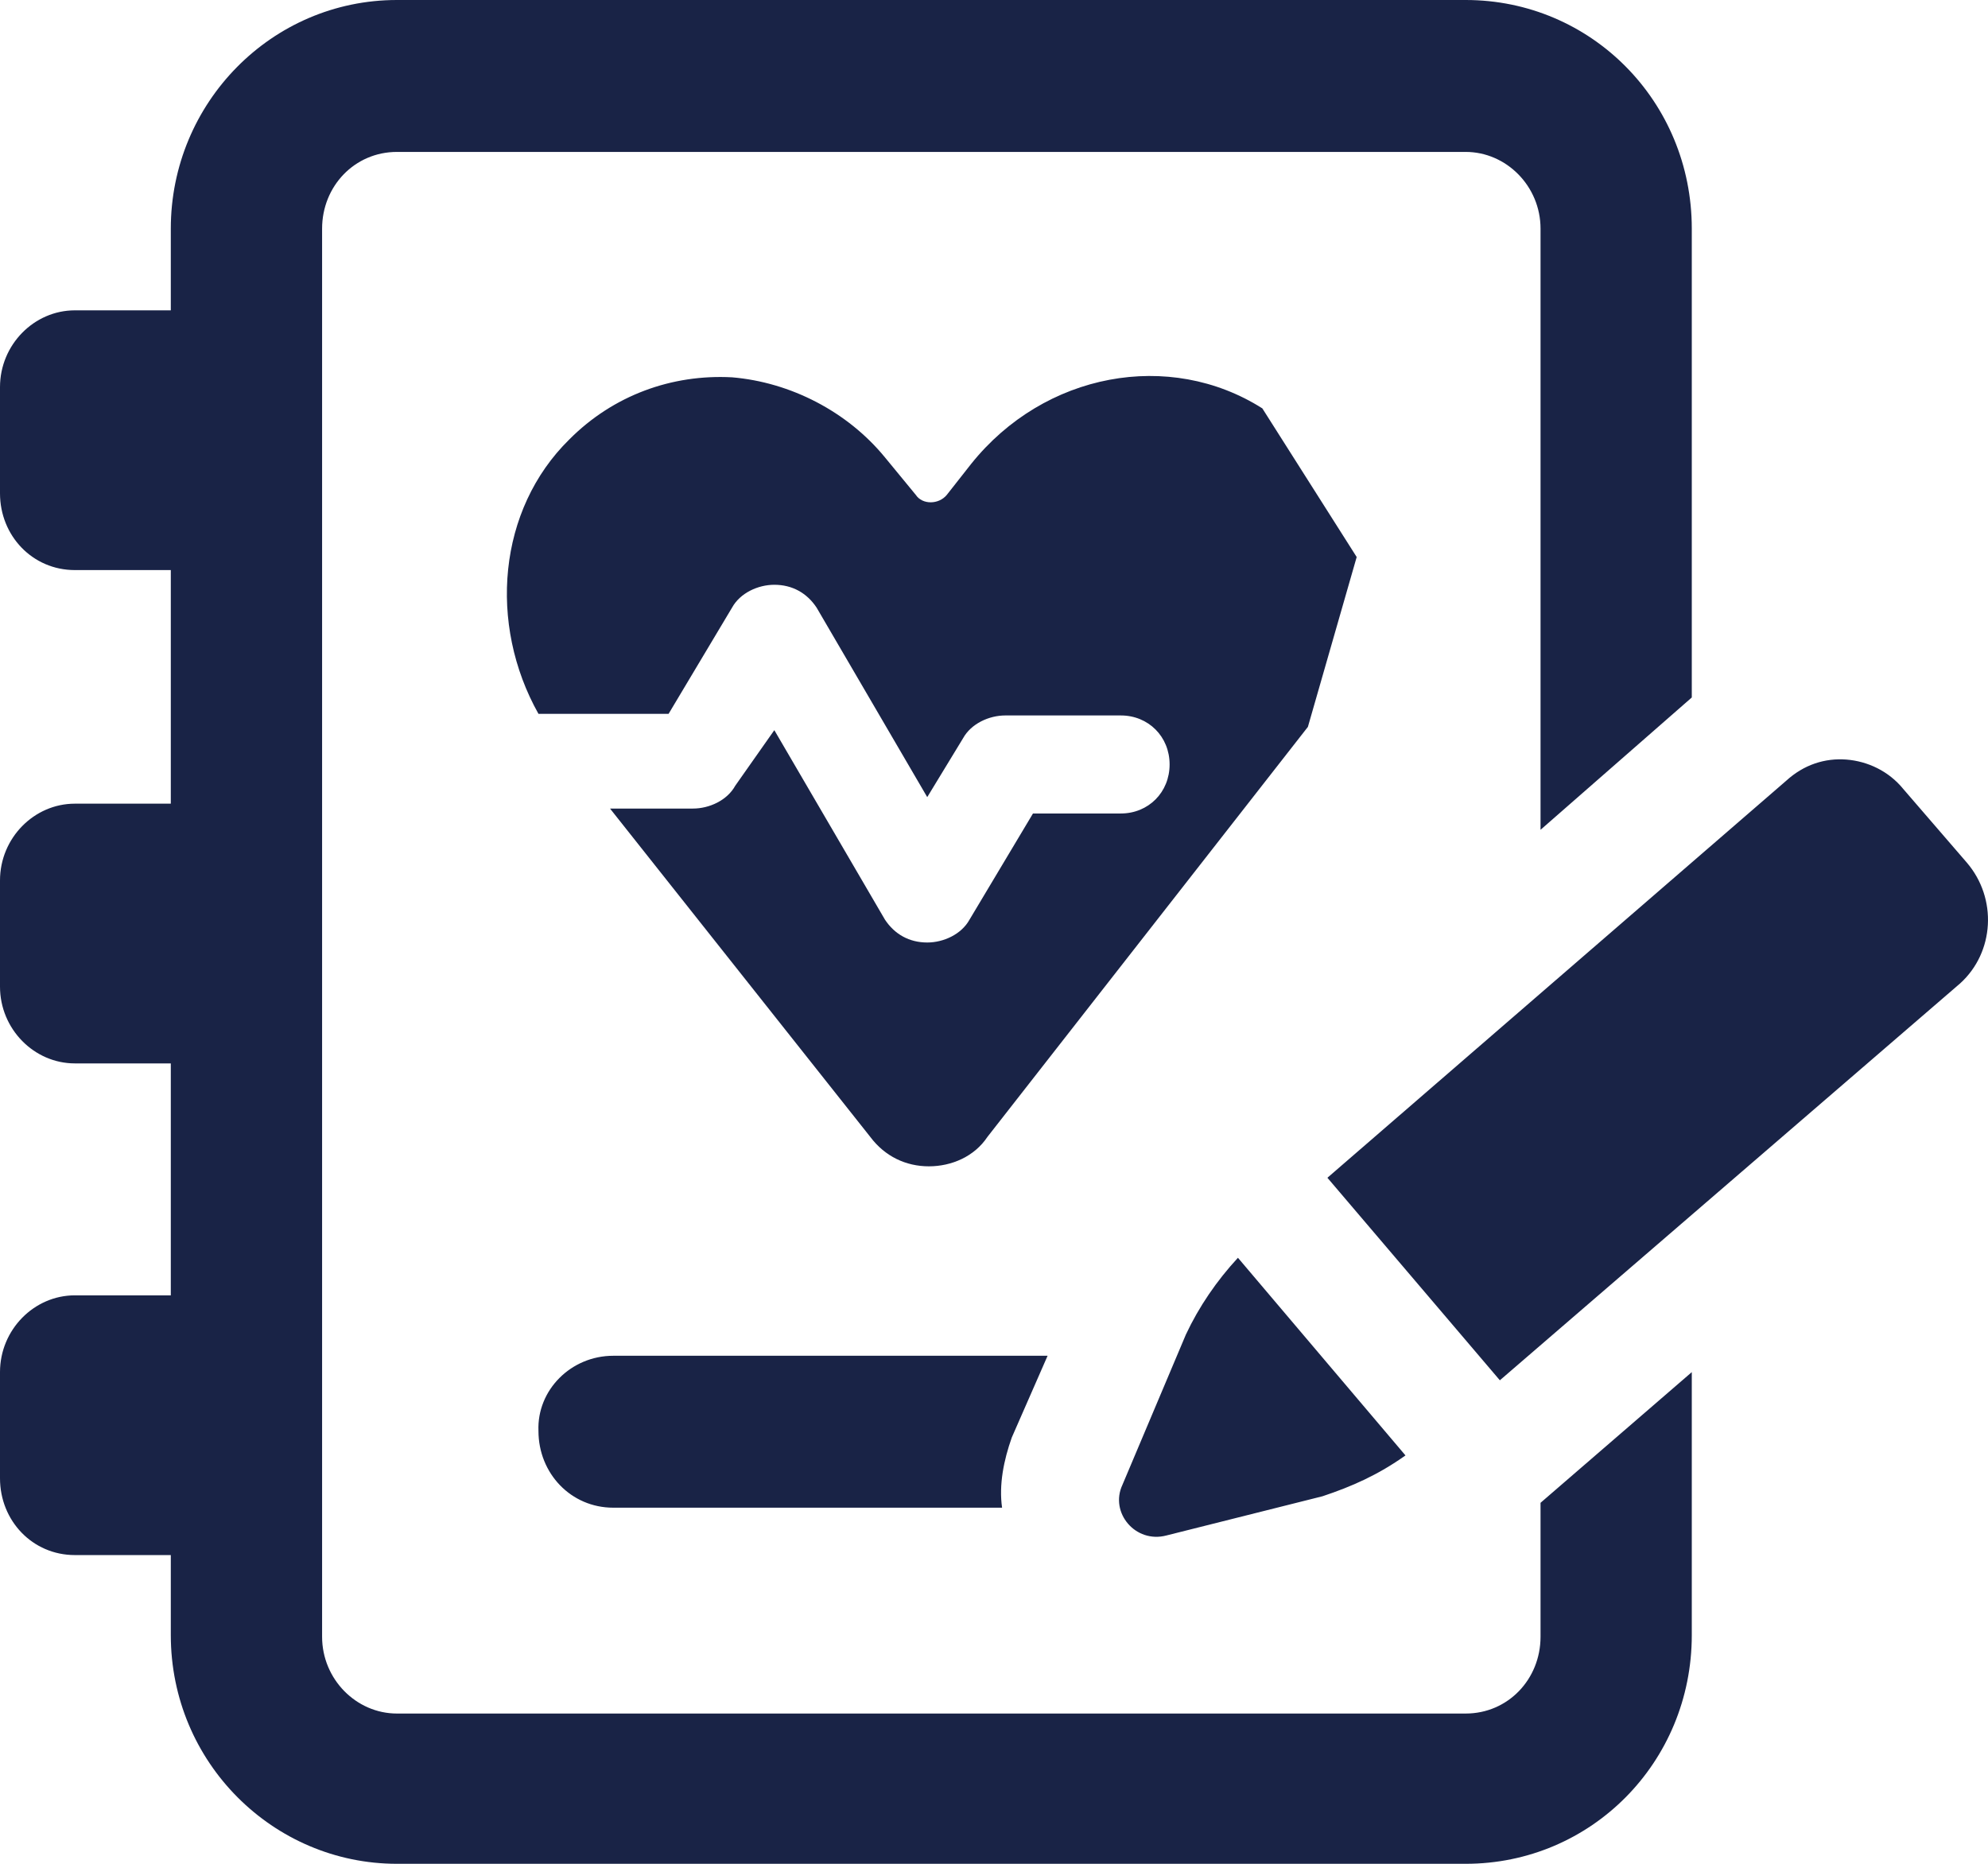 <?xml version="1.0" encoding="UTF-8"?> <svg xmlns="http://www.w3.org/2000/svg" width="48" height="45" viewBox="0 0 48 45" fill="none"><path fill-rule="evenodd" clip-rule="evenodd" d="M35.389 0C38.413 0 40.848 2.445 40.848 5.521V16.84L37.196 20.035V5.521C37.196 4.496 36.371 3.668 35.389 3.668H9.584C8.562 3.668 7.777 4.496 7.777 5.521V39.518C7.777 40.543 8.602 41.372 9.584 41.372H35.389C36.41 41.372 37.196 40.543 37.196 39.518V36.284L40.848 33.129V39.478C40.848 42.555 38.413 45 35.389 45H9.584C6.599 45 4.124 42.555 4.124 39.478V37.546H1.807C0.786 37.546 0 36.718 0 35.692V33.129C0 32.103 0.825 31.275 1.807 31.275H4.124V25.675H1.807C0.825 25.675 0 24.847 0 23.821V21.258C0 20.232 0.825 19.404 1.807 19.404H4.124V13.764H1.807C0.786 13.764 0 12.936 0 11.911V9.347C0 8.322 0.825 7.493 1.807 7.493H4.124V5.521C4.124 2.485 6.559 0 9.584 0H35.389ZM17.675 9.11C19.089 9.229 20.463 9.939 21.367 11.043L22.113 11.95C22.27 12.187 22.663 12.187 22.859 11.95L23.448 11.201C25.216 8.992 28.24 8.44 30.479 9.86L32.757 13.449L31.579 17.55L23.841 27.45C23.527 27.923 22.977 28.16 22.427 28.16C21.877 28.16 21.367 27.923 21.013 27.45L14.729 19.522H16.732C17.125 19.522 17.557 19.325 17.753 18.97L18.696 17.629L21.367 22.204C21.602 22.559 21.956 22.756 22.388 22.756C22.781 22.756 23.213 22.559 23.409 22.204L24.941 19.641H27.062C27.73 19.641 28.24 19.128 28.24 18.457C28.24 17.787 27.73 17.274 27.062 17.274H24.273C23.881 17.274 23.448 17.471 23.252 17.826L22.388 19.246L19.717 14.671C19.482 14.316 19.128 14.119 18.696 14.119C18.303 14.119 17.871 14.316 17.675 14.671L16.143 17.235H13.001C11.783 15.066 12.019 12.305 13.747 10.609C14.807 9.544 16.221 9.032 17.675 9.11ZM44.58 18.339C45.09 18.379 45.601 18.615 45.954 19.049L47.486 20.824C48.232 21.692 48.154 22.993 47.329 23.742L36.214 33.326L32.05 28.436L43.126 18.852C43.558 18.457 44.069 18.3 44.58 18.339ZM29.89 30.368L33.935 35.14C33.268 35.614 32.639 35.89 31.932 36.126L28.162 37.073C27.416 37.27 26.787 36.521 27.101 35.85L28.633 32.222C28.947 31.551 29.379 30.92 29.89 30.368ZM14.807 32.734H25.294L24.43 34.706C24.234 35.258 24.116 35.85 24.195 36.402H14.807C13.786 36.402 13.001 35.574 13.001 34.549C12.961 33.563 13.786 32.734 14.807 32.734Z" fill="#192346"></path></svg> 